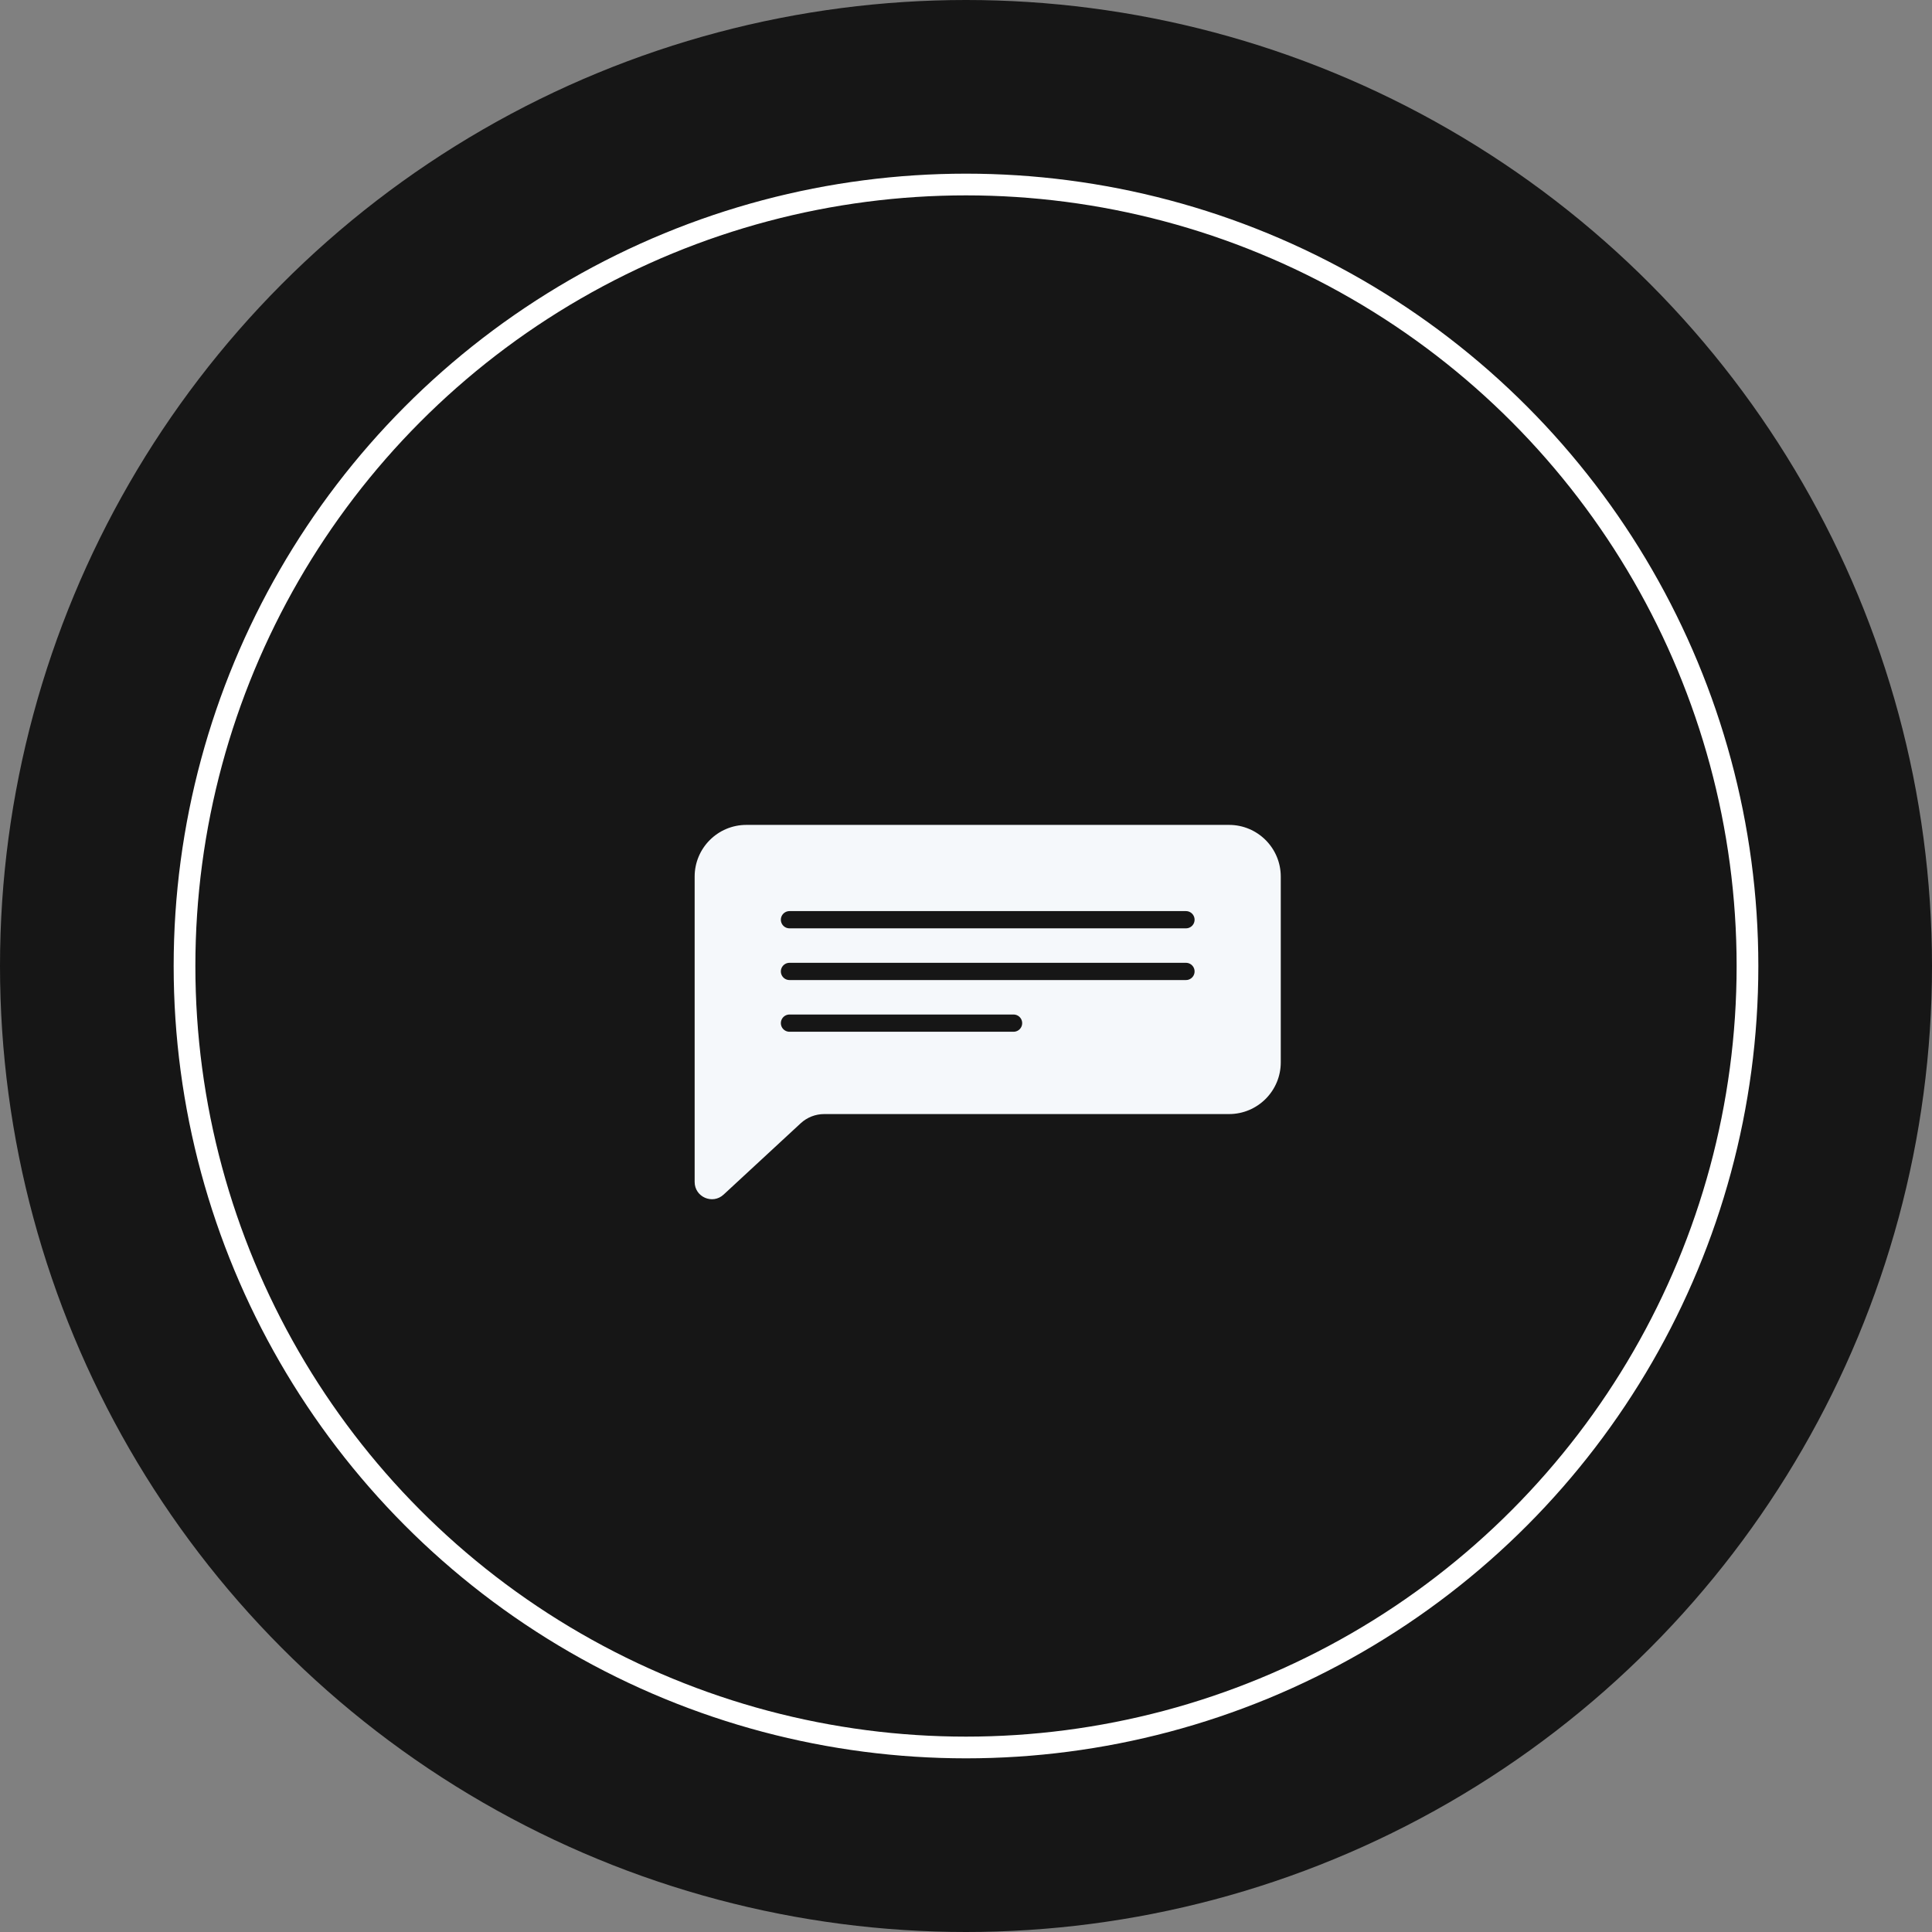 <?xml version="1.0" encoding="UTF-8"?> <svg xmlns="http://www.w3.org/2000/svg" width="89" height="89" viewBox="0 0 89 89" fill="none"><rect x="0" y="0" width="89" height="89" fill="#808080" stroke="none"/><circle cx="44.5" cy="44.5" r="44.5" fill="#161616"></circle><circle cx="44.5" cy="44.5" r="36" stroke="white"></circle><path d="M32 54.448V40.382C32 39.067 33.067 38 34.382 38H56.618C57.933 38 59 39.067 59 40.382V48.939C59 50.254 57.933 51.321 56.618 51.321H37.966C37.566 51.321 37.181 51.472 36.887 51.743L33.333 55.031C32.825 55.502 32 55.141 32 54.448Z" fill="#F5F8FB"></path><line x1="36.368" y1="42.368" x2="54.633" y2="42.368" stroke="#161616" stroke-width="0.794" stroke-linecap="round"></line><line x1="36.368" y1="44.75" x2="54.633" y2="44.75" stroke="#161616" stroke-width="0.794" stroke-linecap="round"></line><line x1="36.368" y1="47.132" x2="46.691" y2="47.132" stroke="#161616" stroke-width="0.794" stroke-linecap="round"></line></svg> 